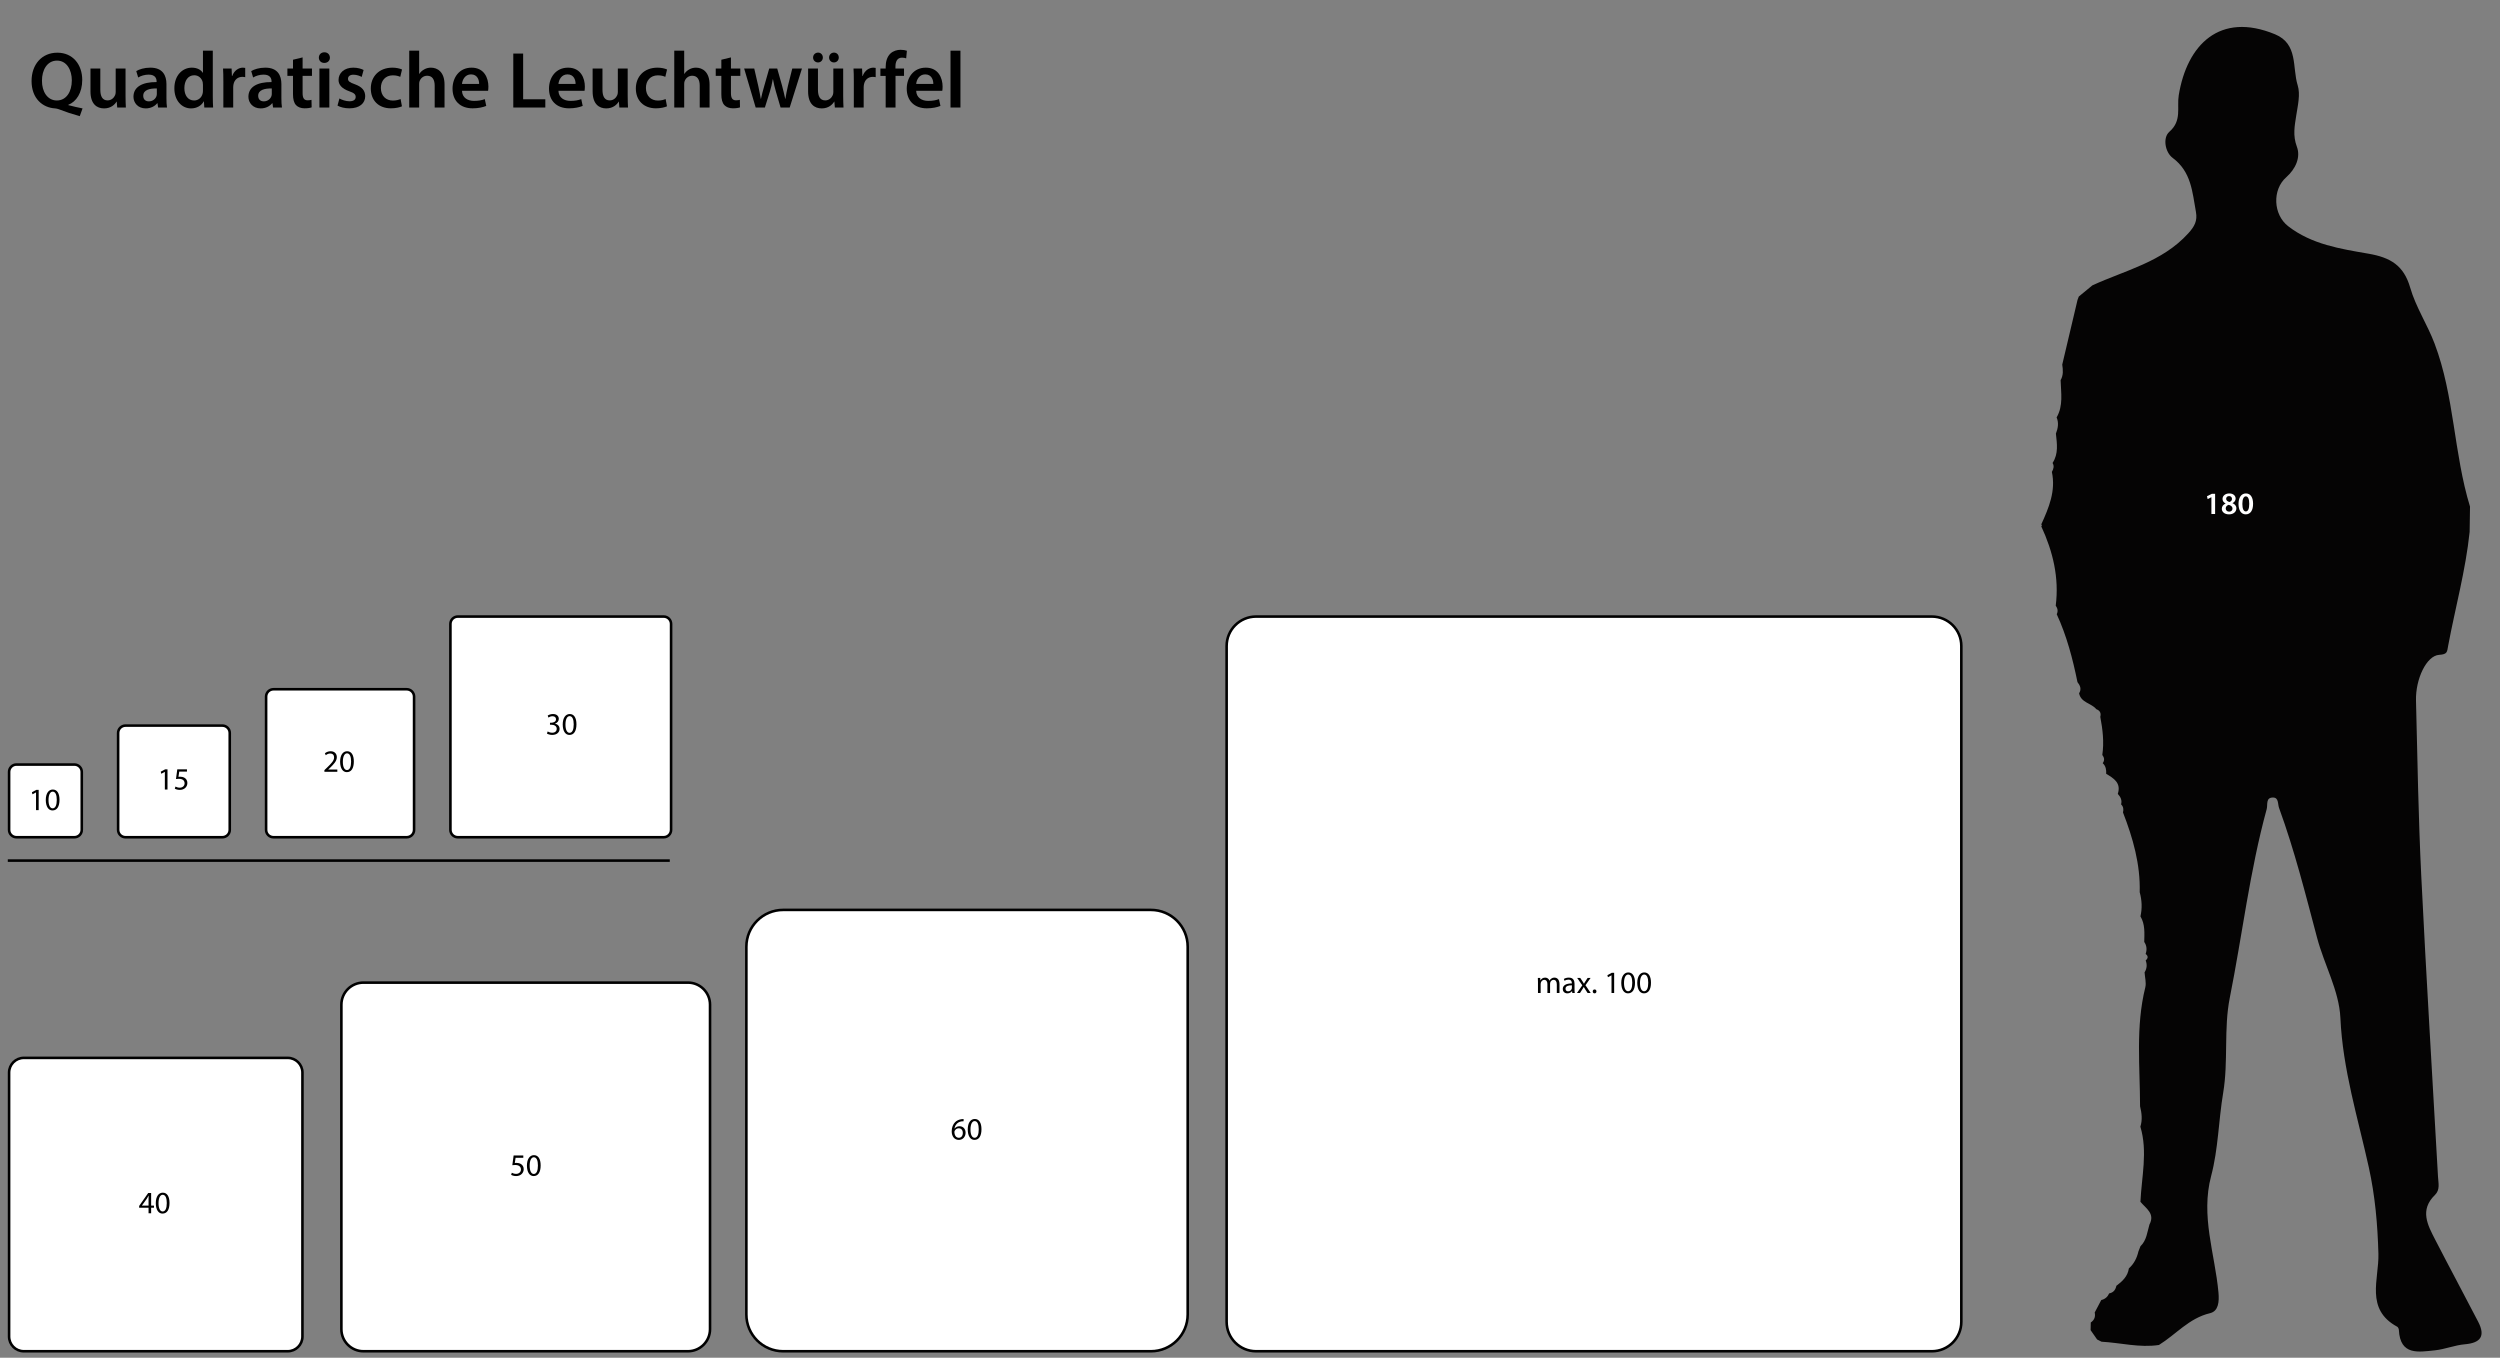 <?xml version="1.0" encoding="utf-8"?>
<!-- Generator: Adobe Illustrator 16.0.0, SVG Export Plug-In . SVG Version: 6.00 Build 0)  -->
<!DOCTYPE svg PUBLIC "-//W3C//DTD SVG 1.1//EN" "http://www.w3.org/Graphics/SVG/1.1/DTD/svg11.dtd">
<svg version="1.1" id="Ebene_1" xmlns="http://www.w3.org/2000/svg" xmlns:xlink="http://www.w3.org/1999/xlink" x="0px" y="0px"
	 width="963px" height="523px" viewBox="0 0 963 523" enable-background="new 0 0 963 523" xml:space="preserve">
<rect x="0" y="0" width="963" height="523" fill="#808080" stroke="none"/>
<g>
	<path fill="#FFFFFF" stroke="#000000" stroke-miterlimit="10" d="M31.5,319.666c0,1.565-1.269,2.834-2.834,2.834H6.334
		c-1.565,0-2.834-1.269-2.834-2.834v-22.332c0-1.565,1.269-2.834,2.834-2.834h22.331c1.565,0,2.834,1.269,2.834,2.834V319.666z"/>
	<g>
		<path d="M13.877,305.24h-0.024l-1.355,0.731l-0.204-0.803l1.703-0.912h0.9v7.796h-1.02V305.24z"/>
		<path d="M22.923,308.071c0,2.65-0.983,4.113-2.71,4.113c-1.523,0-2.555-1.427-2.579-4.006c0-2.614,1.127-4.054,2.71-4.054
			C21.988,304.125,22.923,305.588,22.923,308.071z M18.69,308.19c0,2.027,0.624,3.179,1.583,3.179c1.08,0,1.595-1.26,1.595-3.25
			c0-1.919-0.492-3.179-1.583-3.179C19.361,304.94,18.69,306.068,18.69,308.19z"/>
	</g>
</g>
<g>
	<path fill="#FFFFFF" stroke="#000000" stroke-miterlimit="10" d="M88.5,319.666c0,1.565-1.269,2.834-2.834,2.834H48.334
		c-1.565,0-2.834-1.269-2.834-2.834v-37.332c0-1.565,1.269-2.834,2.834-2.834h37.331c1.565,0,2.834,1.269,2.834,2.834V319.666z"/>
	<g>
		<path d="M63.502,297.323h-0.024l-1.355,0.731l-0.204-0.803l1.703-0.912h0.9v7.796h-1.02V297.323z"/>
		<path d="M72.021,297.228h-2.975l-0.3,2.003c0.18-0.024,0.348-0.048,0.636-0.048c0.6,0,1.199,0.132,1.679,0.42
			c0.611,0.348,1.115,1.02,1.115,2.003c0,1.522-1.211,2.662-2.902,2.662c-0.852,0-1.571-0.24-1.943-0.479l0.264-0.804
			c0.324,0.192,0.959,0.432,1.667,0.432c0.996,0,1.847-0.647,1.847-1.691c-0.012-1.007-0.684-1.727-2.243-1.727
			c-0.444,0-0.792,0.048-1.08,0.084l0.504-3.742h3.73V297.228z"/>
	</g>
</g>
<g>
	<path fill="#FFFFFF" stroke="#000000" stroke-miterlimit="10" d="M159.5,319.666c0,1.565-1.269,2.834-2.834,2.834h-51.331
		c-1.565,0-2.834-1.269-2.834-2.834v-51.332c0-1.565,1.269-2.834,2.834-2.834h51.331c1.565,0,2.834,1.269,2.834,2.834V319.666z"/>
	<g>
		<path d="M124.961,297.303v-0.647l0.828-0.804c1.991-1.895,2.891-2.902,2.902-4.078c0-0.791-0.384-1.522-1.547-1.522
			c-0.708,0-1.295,0.359-1.655,0.659l-0.336-0.743c0.54-0.456,1.308-0.792,2.207-0.792c1.679,0,2.387,1.151,2.387,2.267
			c0,1.439-1.043,2.603-2.687,4.186l-0.624,0.576v0.023h3.502v0.876H124.961z"/>
		<path d="M136.298,293.321c0,2.65-0.983,4.113-2.71,4.113c-1.523,0-2.555-1.427-2.579-4.006c0-2.614,1.127-4.054,2.71-4.054
			C135.363,289.375,136.298,290.838,136.298,293.321z M132.065,293.44c0,2.027,0.624,3.179,1.583,3.179
			c1.08,0,1.595-1.26,1.595-3.25c0-1.919-0.492-3.179-1.583-3.179C132.736,290.19,132.065,291.318,132.065,293.44z"/>
	</g>
</g>
<g>
	<path fill="#FFFFFF" stroke="#000000" stroke-miterlimit="10" d="M258.5,319.665c0,1.566-1.269,2.835-2.834,2.835h-79.332
		c-1.565,0-2.834-1.269-2.834-2.835v-79.33c0-1.566,1.269-2.835,2.834-2.835h79.332c1.565,0,2.834,1.269,2.834,2.835V319.665z"/>
	<g>
		<path d="M210.963,281.758c0.3,0.191,0.996,0.491,1.727,0.491c1.355,0,1.775-0.863,1.763-1.511c-0.012-1.092-0.996-1.56-2.015-1.56
			h-0.587v-0.791h0.587c0.768,0,1.739-0.396,1.739-1.319c0-0.624-0.396-1.176-1.367-1.176c-0.624,0-1.224,0.276-1.559,0.516
			l-0.276-0.768c0.408-0.3,1.199-0.6,2.039-0.6c1.535,0,2.231,0.911,2.231,1.859c0,0.804-0.48,1.487-1.439,1.835v0.023
			c0.959,0.192,1.739,0.912,1.739,2.003c0,1.248-0.972,2.339-2.842,2.339c-0.875,0-1.643-0.275-2.027-0.527L210.963,281.758z"/>
		<path d="M222.048,278.987c0,2.65-0.983,4.113-2.71,4.113c-1.523,0-2.555-1.427-2.579-4.006c0-2.614,1.127-4.054,2.71-4.054
			C221.113,275.041,222.048,276.504,222.048,278.987z M217.815,279.106c0,2.027,0.624,3.179,1.583,3.179
			c1.08,0,1.595-1.26,1.595-3.25c0-1.919-0.492-3.179-1.583-3.179C218.486,275.856,217.815,276.984,217.815,279.106z"/>
	</g>
</g>
<g>
	<path fill="#FFFFFF" stroke="#000000" stroke-miterlimit="10" d="M116.5,514.831c0,3.131-2.538,5.669-5.669,5.669H9.169
		c-3.131,0-5.669-2.538-5.669-5.669V413.169c0-3.131,2.538-5.669,5.669-5.669h101.662c3.131,0,5.669,2.538,5.669,5.669V514.831z"/>
	<g>
		<path d="M57.224,467.344v-2.123h-3.622v-0.695l3.479-4.978h1.139v4.846h1.091v0.827h-1.091v2.123H57.224z M57.224,464.394v-2.603
			c0-0.408,0.012-0.815,0.036-1.224h-0.036c-0.24,0.456-0.432,0.792-0.647,1.151l-1.907,2.65v0.024H57.224z"/>
		<path d="M65.298,463.362c0,2.65-0.983,4.113-2.71,4.113c-1.523,0-2.555-1.427-2.579-4.006c0-2.614,1.127-4.054,2.71-4.054
			C64.363,459.416,65.298,460.879,65.298,463.362z M61.065,463.481c0,2.027,0.624,3.179,1.583,3.179c1.08,0,1.595-1.26,1.595-3.25
			c0-1.919-0.492-3.179-1.583-3.179C61.736,460.231,61.065,461.359,61.065,463.481z"/>
	</g>
</g>
<g>
	<path fill="#FFFFFF" stroke="#000000" stroke-miterlimit="10" d="M273.5,511.996c0,4.696-3.808,8.504-8.504,8.504H140.004
		c-4.697,0-8.504-3.808-8.504-8.504V387.004c0-4.697,3.807-8.504,8.504-8.504h124.992c4.696,0,8.504,3.807,8.504,8.504V511.996z"/>
	<g>
		<path d="M201.578,445.983h-2.975l-0.3,2.003c0.18-0.024,0.348-0.048,0.636-0.048c0.6,0,1.199,0.132,1.679,0.42
			c0.611,0.348,1.115,1.02,1.115,2.003c0,1.522-1.211,2.662-2.902,2.662c-0.852,0-1.571-0.24-1.943-0.479l0.264-0.804
			c0.324,0.192,0.959,0.432,1.667,0.432c0.996,0,1.847-0.647,1.847-1.691c-0.012-1.007-0.684-1.727-2.243-1.727
			c-0.444,0-0.792,0.048-1.08,0.084l0.504-3.742h3.73V445.983z"/>
		<path d="M208.261,448.91c0,2.65-0.983,4.113-2.71,4.113c-1.523,0-2.555-1.427-2.579-4.006c0-2.614,1.127-4.054,2.71-4.054
			C207.326,444.964,208.261,446.427,208.261,448.91z M204.028,449.029c0,2.027,0.624,3.179,1.583,3.179
			c1.08,0,1.595-1.26,1.595-3.25c0-1.919-0.492-3.179-1.583-3.179C204.699,445.779,204.028,446.907,204.028,449.029z"/>
	</g>
</g>
<g>
	<path fill-rule="evenodd" clip-rule="evenodd" fill="#050404" d="M792.256,236.595c0.594-1.185,0.33-2.265-0.387-3.295
		c1.358-10.762-1.068-20.832-5.559-30.528l0.238-0.393c0,0-0.238-0.391-0.241-0.394c2.913-6.422,5.643-12.879,4.073-20.204
		c0.621-1.106,1-2.231,0.262-3.445c2.346-3.55,1.7-7.439,1.291-11.301c0.791-2.05,1.188-4.118,0.272-6.246
		c2.649-4.555,1.665-9.5,1.548-14.351c1.105-1.905,0.926-3.943,0.621-5.994c1.962-8.302,3.924-16.604,5.883-24.904
		c0.165-0.436,0.324-0.871,0.489-1.306c1.749-1.438,3.499-2.879,5.248-4.317c12.731-5.841,26.865-8.955,36.903-20.004
		c2.42-2.665,3.611-4.807,2.973-8.306c-1.397-7.63-1.742-15.404-8.984-20.804c-2.896-2.159-3.879-7.755-1.252-10.044
		c4.918-4.287,2.836-9.256,3.614-14.053C842.4,17.29,855.033,4.403,876.336,13.2c8.992,3.715,6.594,12.844,8.729,19.649
		c1.094,3.486,0.047,7.775-0.549,11.622c-0.627,4.08-1.384,7.717,0.248,12.071c1.52,4.055-0.491,8.54-4.109,11.739
		c-5.443,4.809-5.039,14.367,0.756,18.859c9.088,7.044,20.211,8.727,30.945,10.585c8.404,1.457,13.578,4.466,16.063,13.105
		c2.139,7.439,6.576,14.106,9.365,21.471c7.696,20.314,7.365,42.286,13.665,62.844c-0.049,3.248-0.096,6.496-0.146,9.743
		c-1.543,14.819-5.518,29.174-8.256,43.764c-0.459,2.444-0.207,3.391-3.487,3.597c-4.851,0.305-9.125,9.266-8.92,17.608
		c0.55,22.521,0.93,45.054,2.03,67.551c1.891,38.653,4.286,77.285,6.453,115.927c0.132,2.398,0.863,4.977-1.19,6.973
		c-5.983,5.815-2.787,11.604,0.128,17.267c5.444,10.586,11.108,21.055,16.565,31.632c2.827,5.479,0.908,8.093-5.176,8.613
		c-3.872,0.332-7.63,1.919-11.503,2.322c-6.303,0.654-13.396,2.104-13.901-7.826c-0.021-0.439-0.292-1.075-0.64-1.261
		c-12.439-6.728-6.982-18.353-7.24-28.065c-0.303-11.281-1.279-22.37-3.708-33.365c-4.206-19.05-10.038-37.646-10.94-57.522
		c-0.471-10.402-6.223-20.489-8.979-30.878c-4.464-16.807-8.686-33.67-14.654-50.024c-0.531-1.456-0.066-3.987-2.325-3.994
		c-2.902-0.011-1.968,2.771-2.433,4.469c-6.532,23.874-9.394,48.483-14.218,72.7c-2.367,11.891-0.505,24.438-2.548,36.606
		c-1.782,10.622-1.879,21.632-4.621,31.964c-4.124,15.521,1.452,29.991,2.809,44.897c0.331,3.651,0,7.225-3.265,8.001
		c-8.082,1.917-13.113,8.204-19.668,12.245c-7.46,1.132-14.74-0.851-22.11-1.261c-0.567-0.287-1.134-0.573-1.699-0.859
		c-0.836-1.196-1.672-2.395-2.508-3.591c0.021-0.985,0.044-1.971,0.063-2.953c1.385-0.938,1.875-2.227,1.517-3.85
		c0.843-1.602,1.687-3.201,2.528-4.802c1.439-0.342,2.449-1.197,3.039-2.551l0.012-0.007c1.642-0.296,2.445-1.386,2.771-2.928
		c2.318-1.717,4.365-3.63,4.807-6.694c1.983-1.763,3.104-4.013,3.689-6.562c0.262-0.665,0.527-1.33,0.789-1.998
		c2.377-2.261,2.582-5.419,3.439-8.311c2.279-4.282-1.358-6.23-3.463-8.783c0.443-9.647,2.863-19.3-0.023-28.946
		c0.84-2.628,0.52-5.24-0.119-7.848c-0.028-15.29-1.747-30.645,2.011-45.789c0.445-1.8-0.155-3.86-0.273-5.797
		c0.896-1.463,1.045-2.989,0.423-4.591c0.953-0.84,1.064-1.679-0.016-2.506c0.563-1.625,0.457-3.178-0.535-4.623
		c0.066-3.361,0.378-6.76-1.456-9.844c0.706-3.131,0.559-6.235-0.29-9.319c0.283-10.751-2.602-20.835-6.44-30.722
		c0.275-1.157,0.188-2.231-0.733-3.108c0.447-1.616-0.201-2.886-1.267-4.025c1.371-4.232-1.54-5.995-4.47-7.747
		c0.068-1.534-0.121-2.982-1.34-4.096c0.817-1.1,0.619-2.152-0.153-3.176c0.726-4.942,0.149-9.813-0.78-14.667
		c0.386-1.447-0.128-2.429-1.529-2.954c-1.914-2.359-5.911-2.462-6.637-6.115c1.016-1.621,0.421-3.008-0.631-4.328
		C798.418,253.766,796.109,244.944,792.256,236.595z"/>
</g>
<g>
	<path d="M30.722,44.749c-2.899-0.802-5.489-1.666-8.11-2.683c-0.463-0.154-0.895-0.277-1.357-0.308
		c-4.811-0.247-9.097-3.793-9.097-10.547c0-6.414,3.978-10.917,9.93-10.917c6.013,0,9.591,4.625,9.591,10.485
		c0,5.027-2.313,8.388-5.366,9.591v0.123c1.789,0.494,3.793,0.925,5.489,1.265L30.722,44.749z M27.668,30.964
		c0-3.978-1.943-7.617-5.705-7.617c-3.793,0-5.828,3.608-5.797,7.771c-0.031,4.163,2.097,7.586,5.736,7.586
		C25.572,38.704,27.668,35.312,27.668,30.964z"/>
	<path d="M48.358,36.916c0,1.789,0.062,3.269,0.124,4.502h-3.331l-0.185-2.282h-0.062c-0.647,1.08-2.128,2.622-4.811,2.622
		c-2.745,0-5.243-1.635-5.243-6.538V26.4h3.793v8.172c0,2.498,0.802,4.102,2.806,4.102c1.511,0,2.498-1.079,2.899-2.035
		c0.124-0.339,0.216-0.74,0.216-1.172V26.4h3.793V36.916z"/>
	<path d="M60.908,41.418l-0.247-1.665h-0.093c-0.925,1.172-2.498,2.004-4.44,2.004c-3.022,0-4.718-2.189-4.718-4.472
		c0-3.793,3.361-5.705,8.912-5.674v-0.247c0-0.987-0.401-2.621-3.053-2.621c-1.48,0-3.022,0.462-4.04,1.11l-0.74-2.467
		c1.11-0.679,3.053-1.326,5.428-1.326c4.811,0,6.198,3.053,6.198,6.322v5.428c0,1.357,0.062,2.683,0.216,3.608H60.908z
		 M60.415,34.079c-2.683-0.062-5.243,0.524-5.243,2.806c0,1.48,0.956,2.159,2.159,2.159c1.511,0,2.621-0.987,2.96-2.066
		c0.092-0.278,0.124-0.586,0.124-0.833V34.079z"/>
	<path d="M81.968,19.523v17.67c0,1.542,0.062,3.207,0.124,4.225H78.7l-0.154-2.375h-0.062c-0.895,1.665-2.714,2.714-4.903,2.714
		c-3.577,0-6.415-3.053-6.415-7.679c-0.031-5.027,3.115-8.018,6.723-8.018c2.066,0,3.546,0.864,4.225,1.974h0.062v-8.511H81.968z
		 M78.175,32.66c0-0.309-0.031-0.679-0.092-0.987c-0.339-1.48-1.542-2.683-3.269-2.683c-2.436,0-3.793,2.159-3.793,4.965
		c0,2.745,1.357,4.749,3.762,4.749c1.542,0,2.899-1.048,3.269-2.683c0.092-0.339,0.123-0.709,0.123-1.11V32.66z"/>
	<path d="M86.037,31.241c0-2.035-0.031-3.484-0.123-4.841h3.299l0.124,2.868h0.124c0.74-2.127,2.498-3.207,4.101-3.207
		c0.37,0,0.586,0.031,0.895,0.093v3.577c-0.309-0.062-0.647-0.124-1.11-0.124c-1.819,0-3.053,1.172-3.392,2.868
		c-0.062,0.339-0.123,0.74-0.123,1.172v7.771h-3.793V31.241z"/>
	<path d="M105.187,41.418l-0.247-1.665h-0.093c-0.925,1.172-2.498,2.004-4.44,2.004c-3.022,0-4.718-2.189-4.718-4.472
		c0-3.793,3.361-5.705,8.912-5.674v-0.247c0-0.987-0.401-2.621-3.053-2.621c-1.48,0-3.022,0.462-4.04,1.11l-0.74-2.467
		c1.11-0.679,3.053-1.326,5.428-1.326c4.811,0,6.198,3.053,6.198,6.322v5.428c0,1.357,0.062,2.683,0.216,3.608H105.187z
		 M104.693,34.079c-2.683-0.062-5.243,0.524-5.243,2.806c0,1.48,0.956,2.159,2.159,2.159c1.511,0,2.621-0.987,2.96-2.066
		c0.092-0.278,0.124-0.586,0.124-0.833V34.079z"/>
	<path d="M116.564,22.113V26.4h3.608v2.837h-3.608v6.63c0,1.819,0.494,2.775,1.943,2.775c0.647,0,1.141-0.093,1.48-0.185
		l0.062,2.899c-0.555,0.216-1.542,0.37-2.745,0.37c-1.388,0-2.56-0.463-3.269-1.234c-0.802-0.863-1.172-2.22-1.172-4.194v-7.062
		h-2.159V26.4h2.159v-3.392L116.564,22.113z"/>
	<path d="M127.079,22.206c0,1.141-0.833,2.035-2.159,2.035c-1.265,0-2.097-0.895-2.097-2.035c0-1.172,0.864-2.066,2.128-2.066
		C126.247,20.14,127.048,21.034,127.079,22.206z M123.039,41.418V26.4h3.824v15.018H123.039z"/>
	<path d="M130.748,37.933c0.864,0.524,2.498,1.08,3.855,1.08c1.665,0,2.405-0.679,2.405-1.666c0-1.018-0.617-1.542-2.467-2.189
		c-2.93-1.018-4.163-2.621-4.132-4.379c0-2.652,2.189-4.718,5.674-4.718c1.666,0,3.115,0.432,3.979,0.895l-0.74,2.683
		c-0.647-0.37-1.851-0.863-3.176-0.863c-1.357,0-2.097,0.647-2.097,1.573c0,0.956,0.709,1.418,2.621,2.097
		c2.714,0.987,3.979,2.375,4.009,4.595c0,2.714-2.128,4.688-6.106,4.688c-1.819,0-3.454-0.432-4.564-1.049L130.748,37.933z"/>
	<path d="M154.831,40.956c-0.802,0.37-2.375,0.771-4.255,0.771c-4.688,0-7.741-2.992-7.741-7.648c0-4.502,3.084-8.018,8.357-8.018
		c1.388,0,2.806,0.309,3.669,0.709l-0.678,2.837c-0.617-0.277-1.511-0.586-2.868-0.586c-2.898,0-4.625,2.128-4.595,4.873
		c0,3.084,2.004,4.841,4.595,4.841c1.326,0,2.251-0.277,2.992-0.586L154.831,40.956z"/>
	<path d="M157.635,19.523h3.824v8.943h0.062c0.462-0.709,1.079-1.295,1.881-1.727c0.74-0.432,1.634-0.679,2.59-0.679
		c2.56,0,5.242,1.696,5.242,6.507v8.851h-3.793v-8.419c0-2.189-0.802-3.824-2.899-3.824c-1.48,0-2.528,0.987-2.93,2.128
		c-0.123,0.308-0.154,0.709-0.154,1.141v8.974h-3.824V19.523z"/>
	<path d="M177.956,34.973c0.092,2.714,2.22,3.886,4.625,3.886c1.758,0,3.022-0.247,4.163-0.678l0.555,2.621
		c-1.295,0.524-3.083,0.925-5.242,0.925c-4.873,0-7.741-2.992-7.741-7.586c0-4.163,2.529-8.08,7.34-8.08
		c4.872,0,6.476,4.009,6.476,7.309c0,0.709-0.062,1.265-0.123,1.604H177.956z M184.555,32.321c0.031-1.388-0.586-3.67-3.114-3.67
		c-2.344,0-3.331,2.128-3.485,3.67H184.555z"/>
	<path d="M197.72,20.633h3.793v17.608h8.542v3.176H197.72V20.633z"/>
	<path d="M215.112,34.973c0.092,2.714,2.22,3.886,4.625,3.886c1.758,0,3.022-0.247,4.163-0.678l0.555,2.621
		c-1.295,0.524-3.083,0.925-5.242,0.925c-4.873,0-7.741-2.992-7.741-7.586c0-4.163,2.529-8.08,7.34-8.08
		c4.872,0,6.476,4.009,6.476,7.309c0,0.709-0.062,1.265-0.123,1.604H215.112z M221.711,32.321c0.031-1.388-0.586-3.67-3.114-3.67
		c-2.344,0-3.331,2.128-3.485,3.67H221.711z"/>
	<path d="M241.785,36.916c0,1.789,0.062,3.269,0.124,4.502h-3.331l-0.185-2.282h-0.062c-0.647,1.08-2.128,2.622-4.811,2.622
		c-2.745,0-5.243-1.635-5.243-6.538V26.4h3.793v8.172c0,2.498,0.802,4.102,2.806,4.102c1.511,0,2.498-1.079,2.899-2.035
		c0.124-0.339,0.216-0.74,0.216-1.172V26.4h3.793V36.916z"/>
	<path d="M256.924,40.956c-0.802,0.37-2.375,0.771-4.255,0.771c-4.688,0-7.741-2.992-7.741-7.648c0-4.502,3.084-8.018,8.357-8.018
		c1.388,0,2.806,0.309,3.669,0.709l-0.678,2.837c-0.617-0.277-1.511-0.586-2.868-0.586c-2.898,0-4.625,2.128-4.595,4.873
		c0,3.084,2.004,4.841,4.595,4.841c1.326,0,2.251-0.277,2.992-0.586L256.924,40.956z"/>
	<path d="M259.729,19.523h3.824v8.943h0.062c0.462-0.709,1.079-1.295,1.881-1.727c0.74-0.432,1.634-0.679,2.59-0.679
		c2.56,0,5.242,1.696,5.242,6.507v8.851h-3.793v-8.419c0-2.189-0.802-3.824-2.899-3.824c-1.48,0-2.528,0.987-2.93,2.128
		c-0.123,0.308-0.154,0.709-0.154,1.141v8.974h-3.824V19.523z"/>
	<path d="M281.561,22.113V26.4h3.608v2.837h-3.608v6.63c0,1.819,0.494,2.775,1.943,2.775c0.647,0,1.141-0.093,1.48-0.185
		l0.062,2.899c-0.555,0.216-1.542,0.37-2.745,0.37c-1.388,0-2.56-0.463-3.269-1.234c-0.802-0.863-1.172-2.22-1.172-4.194v-7.062
		h-2.159V26.4h2.159v-3.392L281.561,22.113z"/>
	<path d="M290.533,26.4l1.573,6.815c0.339,1.604,0.678,3.238,0.956,4.873h0.062c0.309-1.634,0.802-3.3,1.233-4.841L296.3,26.4h3.084
		l1.881,6.661c0.463,1.758,0.863,3.392,1.203,5.026h0.062c0.246-1.634,0.586-3.269,0.986-5.026l1.666-6.661h3.73l-4.718,15.018
		h-3.516l-1.789-6.106c-0.462-1.573-0.802-2.991-1.141-4.811h-0.062c-0.308,1.85-0.709,3.331-1.141,4.811l-1.912,6.106h-3.546
		L286.647,26.4H290.533z"/>
	<path d="M324.792,36.916c0,1.789,0.062,3.269,0.124,4.502h-3.331l-0.185-2.282h-0.063c-0.647,1.08-2.127,2.622-4.811,2.622
		c-2.744,0-5.242-1.635-5.242-6.538V26.4h3.793v8.172c0,2.498,0.802,4.102,2.807,4.102c1.511,0,2.498-1.079,2.898-2.035
		c0.123-0.339,0.216-0.74,0.216-1.172V26.4h3.793V36.916z M313.197,22.175c0-1.079,0.832-1.912,1.942-1.912
		c1.018,0,1.819,0.802,1.819,1.912c0,1.018-0.771,1.881-1.85,1.881C313.999,24.056,313.197,23.193,313.197,22.175z M319.364,22.175
		c0-1.079,0.802-1.912,1.882-1.912c1.079,0,1.85,0.802,1.85,1.912c0,1.018-0.771,1.881-1.85,1.881
		C320.136,24.056,319.364,23.193,319.364,22.175z"/>
	<path d="M328.891,31.241c0-2.035-0.03-3.484-0.123-4.841h3.3l0.123,2.868h0.123c0.74-2.127,2.498-3.207,4.102-3.207
		c0.37,0,0.586,0.031,0.895,0.093v3.577c-0.309-0.062-0.647-0.124-1.11-0.124c-1.819,0-3.053,1.172-3.392,2.868
		c-0.063,0.339-0.124,0.74-0.124,1.172v7.771h-3.793V31.241z"/>
	<path d="M341.163,41.418V29.237h-2.035V26.4h2.035v-0.647c0-1.943,0.524-3.886,1.819-5.119c1.11-1.049,2.621-1.45,3.917-1.45
		c1.018,0,1.819,0.154,2.436,0.37l-0.277,2.93c-0.4-0.154-0.925-0.277-1.604-0.277c-1.881,0-2.528,1.573-2.528,3.423V26.4h3.3v2.837
		h-3.27v12.181H341.163z"/>
	<path d="M352.911,34.973c0.093,2.714,2.221,3.886,4.626,3.886c1.758,0,3.022-0.247,4.163-0.678l0.556,2.621
		c-1.296,0.524-3.084,0.925-5.243,0.925c-4.872,0-7.74-2.992-7.74-7.586c0-4.163,2.529-8.08,7.34-8.08
		c4.872,0,6.476,4.009,6.476,7.309c0,0.709-0.062,1.265-0.123,1.604H352.911z M359.511,32.321c0.031-1.388-0.586-3.67-3.114-3.67
		c-2.344,0-3.331,2.128-3.485,3.67H359.511z"/>
	<path d="M366.14,19.523h3.824v21.895h-3.824V19.523z"/>
</g>
<line fill="none" stroke="#000000" stroke-miterlimit="10" x1="3" y1="331.5" x2="258" y2="331.5"/>
<path fill="#FFFFFF" stroke="#000000" stroke-miterlimit="10" d="M755.5,509.162c0,6.262-5.076,11.338-11.339,11.338H483.839
	c-6.263,0-11.339-5.076-11.339-11.338V248.838c0-6.262,5.076-11.338,11.339-11.338h260.322c6.263,0,11.339,5.076,11.339,11.338
	V509.162z"/>
<g>
	<path fill="#FFFFFF" stroke="#000000" stroke-miterlimit="10" d="M457.5,506.327c0,7.827-6.346,14.173-14.174,14.173H301.674
		c-7.828,0-14.174-6.346-14.174-14.173V364.673c0-7.828,6.346-14.173,14.174-14.173h141.652c7.828,0,14.174,6.345,14.174,14.173
		V506.327z"/>
	<g>
		<path d="M371.177,431.905c-0.216-0.013-0.491,0-0.792,0.048c-1.654,0.275-2.53,1.487-2.71,2.771h0.036
			c0.371-0.492,1.02-0.899,1.883-0.899c1.379,0,2.351,0.995,2.351,2.519c0,1.427-0.972,2.746-2.591,2.746
			c-1.667,0-2.758-1.295-2.758-3.322c0-1.535,0.551-2.746,1.318-3.514c0.648-0.636,1.512-1.031,2.495-1.151
			c0.312-0.048,0.575-0.061,0.768-0.061V431.905z M370.877,436.402c0-1.115-0.636-1.787-1.607-1.787
			c-0.635,0-1.223,0.396-1.511,0.96c-0.072,0.12-0.12,0.275-0.12,0.468c0.023,1.283,0.611,2.23,1.715,2.23
			C370.266,438.273,370.877,437.518,370.877,436.402z"/>
		<path d="M378.064,434.976c0,2.65-0.984,4.113-2.711,4.113c-1.523,0-2.555-1.427-2.578-4.006c0-2.614,1.127-4.054,2.71-4.054
			C377.129,431.029,378.064,432.492,378.064,434.976z M373.83,435.095c0,2.027,0.624,3.179,1.584,3.179
			c1.079,0,1.595-1.26,1.595-3.25c0-1.919-0.491-3.179-1.583-3.179C374.502,431.845,373.83,432.973,373.83,435.095z"/>
	</g>
</g>
<g>
	<path d="M592.426,378.277c0-0.6-0.013-1.092-0.049-1.571h0.924l0.048,0.936h0.036c0.324-0.552,0.863-1.067,1.823-1.067
		c0.792,0,1.392,0.479,1.644,1.163h0.023c0.18-0.324,0.408-0.575,0.647-0.756c0.348-0.264,0.731-0.407,1.283-0.407
		c0.768,0,1.907,0.504,1.907,2.519v3.418h-1.031v-3.286c0-1.115-0.408-1.787-1.26-1.787c-0.6,0-1.067,0.443-1.247,0.96
		c-0.048,0.144-0.084,0.335-0.084,0.527v3.586h-1.031v-3.479c0-0.923-0.408-1.595-1.212-1.595c-0.659,0-1.139,0.527-1.307,1.056
		c-0.061,0.155-0.084,0.336-0.084,0.516v3.502h-1.031V378.277z"/>
	<path d="M605.647,382.511l-0.084-0.731h-0.036c-0.324,0.456-0.947,0.863-1.775,0.863c-1.175,0-1.774-0.827-1.774-1.667
		c0-1.403,1.247-2.171,3.489-2.159v-0.119c0-0.48-0.131-1.344-1.318-1.344c-0.54,0-1.104,0.168-1.512,0.432l-0.24-0.695
		c0.48-0.312,1.176-0.516,1.908-0.516c1.774,0,2.206,1.211,2.206,2.374v2.171c0,0.504,0.024,0.996,0.097,1.392H605.647z
		 M605.491,379.549c-1.151-0.024-2.458,0.18-2.458,1.307c0,0.684,0.455,1.008,0.995,1.008c0.755,0,1.235-0.479,1.403-0.972
		c0.035-0.107,0.06-0.228,0.06-0.336V379.549z"/>
	<path d="M608.709,376.706l0.828,1.247c0.215,0.324,0.396,0.624,0.587,0.947h0.036c0.191-0.348,0.384-0.647,0.576-0.959l0.814-1.235
		h1.141l-1.979,2.807l2.039,2.998h-1.2l-0.851-1.308c-0.228-0.336-0.42-0.659-0.624-1.007h-0.023
		c-0.192,0.348-0.396,0.659-0.612,1.007l-0.839,1.308h-1.164l2.063-2.962l-1.967-2.843H608.709z"/>
	<path d="M613.521,381.887c0-0.443,0.299-0.755,0.719-0.755s0.708,0.312,0.708,0.755c0,0.433-0.276,0.756-0.72,0.756
		C613.809,382.643,613.521,382.319,613.521,381.887z"/>
	<path d="M620.756,375.698h-0.023l-1.355,0.731l-0.204-0.803l1.702-0.912h0.9v7.796h-1.02V375.698z"/>
	<path d="M629.802,378.529c0,2.65-0.983,4.113-2.71,4.113c-1.523,0-2.555-1.427-2.579-4.006c0-2.614,1.128-4.054,2.71-4.054
		C628.866,374.583,629.802,376.046,629.802,378.529z M625.568,378.648c0,2.027,0.623,3.179,1.583,3.179
		c1.079,0,1.595-1.26,1.595-3.25c0-1.919-0.491-3.179-1.582-3.179C626.24,375.398,625.568,376.526,625.568,378.648z"/>
	<path d="M635.958,378.529c0,2.65-0.983,4.113-2.71,4.113c-1.523,0-2.555-1.427-2.579-4.006c0-2.614,1.128-4.054,2.71-4.054
		C635.022,374.583,635.958,376.046,635.958,378.529z M631.725,378.648c0,2.027,0.623,3.179,1.583,3.179
		c1.079,0,1.595-1.26,1.595-3.25c0-1.919-0.491-3.179-1.582-3.179C632.396,375.398,631.725,376.526,631.725,378.648z"/>
</g>
<g>
	<path fill="#FFFFFF" d="M851.83,191.536h-0.023l-1.428,0.72l-0.252-1.116l1.896-0.936h1.235V198h-1.428V191.536z"/>
	<path fill="#FFFFFF" d="M855.84,195.997c0-0.972,0.563-1.631,1.463-2.027v-0.036c-0.815-0.396-1.188-1.043-1.188-1.727
		c0-1.271,1.127-2.135,2.603-2.135c1.679,0,2.446,1.007,2.446,1.967c0,0.66-0.348,1.343-1.199,1.763v0.036
		c0.852,0.324,1.487,0.996,1.487,1.967c0,1.391-1.175,2.327-2.842,2.327C856.787,198.132,855.84,197.088,855.84,195.997z
		 M859.953,195.925c0-0.792-0.588-1.224-1.451-1.463c-0.731,0.216-1.151,0.72-1.151,1.367c-0.024,0.66,0.479,1.259,1.308,1.259
		C859.438,197.088,859.953,196.597,859.953,195.925z M857.519,192.147c0,0.635,0.527,1.019,1.271,1.223
		c0.527-0.156,0.972-0.588,0.972-1.175c0-0.54-0.324-1.104-1.116-1.104C857.902,191.092,857.519,191.583,857.519,192.147z"/>
	<path fill="#FFFFFF" d="M867.885,194.054c0,2.506-0.983,4.078-2.842,4.078c-1.8,0-2.759-1.631-2.771-4.006
		c0-2.422,1.031-4.054,2.854-4.054C867.01,190.072,867.885,191.751,867.885,194.054z M863.759,194.126
		c-0.012,1.895,0.517,2.878,1.332,2.878c0.863,0,1.319-1.055,1.319-2.926c0-1.811-0.433-2.878-1.319-2.878
		C864.299,191.2,863.747,192.171,863.759,194.126z"/>
</g>
</svg>
